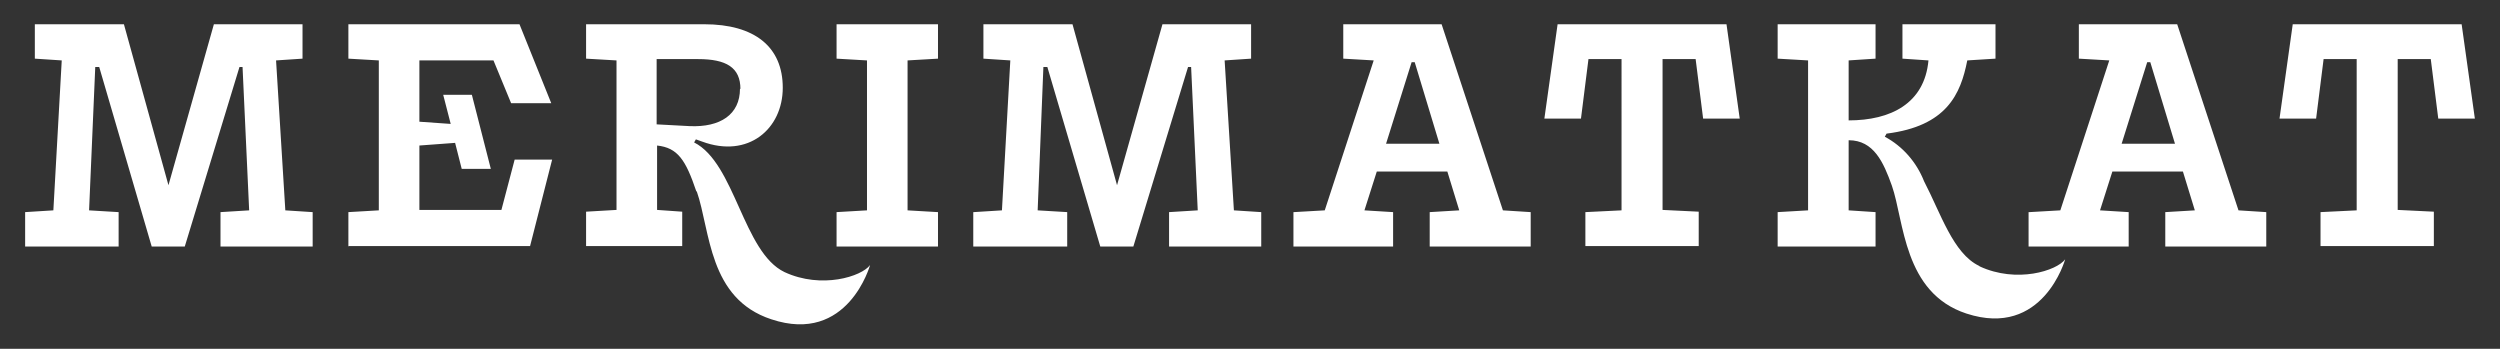 <?xml version="1.0" encoding="UTF-8"?>
<svg id="Layer_1" xmlns="http://www.w3.org/2000/svg" version="1.1" viewBox="0 0 566.9 79.1">
  <rect x="0" y="0" width="566.9" height="79.1" fill="#333333" stroke="none"/>
  <!-- Generator: Adobe Illustrator 29.5.1, SVG Export Plug-In . SVG Version: 2.1.0 Build 141)  -->
  <defs>
    <style>
      .st0 {
        fill: #fff;
      }
    </style>
  </defs>
  <path id="Path_1" class="st0" d="M5.7,48.1l6.4-.4,1.9-34-6.1-.4v-7.8h20.2l10.1,36.5L48.5,5.5h20.1v7.8l-6,.4,2.1,34,6.2.4v7.8h-20.9v-7.8l6.5-.4-1.5-32.5h-.7l-12.4,40.7h-7.5L22.5,15.2h-.9l-1.4,32.5,6.7.4v7.8H5.7v-7.8ZM79,55.9v-7.8l6.9-.4V13.7l-6.9-.4v-7.8h38.8l7.2,17.9h-9.1l-4-9.7h-16.8v13.9l7.1.5-1.7-6.6h6.5l4.3,16.8h-6.6l-1.5-5.9-8.1.6v14.6h18.6l3-11.4h8.5l-5,19.6h-41.3ZM189.7,48.1l6.9-.4V13.7l-6.9-.4v-7.8h23v7.8l-6.9.4v34l6.9.4v7.8h-23v-7.8ZM157.9,43.4c-2.4-7.1-4.2-9.9-8.9-10.4v14.6l5.7.4v7.8h-21.8v-7.8l6.9-.4V13.7l-6.9-.4v-7.8h26.8c11.4,0,17.8,5.1,17.8,14.4s-7.8,16.1-18.3,12.2l-1.4-.5-.4.7c9.3,4.7,11.1,24.9,20.5,29.4,8.4,3.9,17.5,1,19.4-1.6,0,0-5,18.1-22.4,12.3-14.3-4.7-13.8-20.1-16.9-29M167.9,20.2c0-4.9-3.2-6.8-9.6-6.8h-9.4v14.8l7.5.4c6.9.3,11.4-2.6,11.4-8.5M448.8,60.3c-5.9-2.8-8.7-11.9-12.5-19.2-1.7-4.3-4.8-7.9-8.9-10.1l.4-.7c13.6-1.7,16.8-8.9,18.3-16.6l6.4-.4v-7.8h-21.1v7.8l5.9.4c-.9,9.8-8.6,13.6-18.1,13.6v-13.6l6.1-.4v-7.8h-22.2v7.8l6.9.4v34l-6.9.4v7.8h22.2v-7.8l-6.1-.4v-15.9c5.7,0,7.9,5,9.8,10.3,2.8,8,2.6,24.3,16.9,29,17.4,5.7,22.4-12.3,22.4-12.3-1.9,2.6-11,5.5-19.4,1.6M220.8,48.1l6.4-.4,1.9-34-6.1-.4v-7.8h20.2l10.1,36.5,10.3-36.5h20.1v7.8l-6,.4,2.1,34,6.2.4v7.8h-20.9v-7.8l6.5-.4-1.5-32.5h-.7l-12.4,40.7h-7.5l-12-40.7h-.9l-1.3,32.5,6.7.4v7.8h-21.3v-7.8ZM293.4,48.1l7-.4,11.1-34-6.9-.4v-7.8h22.3l13.9,42.2,6.3.4v7.8h-22.9v-7.8l6.7-.4-2.7-8.8h-16l-2.8,8.8,6.5.4v7.8h-22.6v-7.8ZM326.4,32.6l-5.6-18.5h-.7l-5.8,18.5h12.2ZM359.5,48.1l8.2-.4V13.4h-7.5l-1.7,13.5h-8.3l3-21.4h38.3l3,21.4h-8.3l-1.7-13.5h-7.5v34.2l8.2.4v7.8h-25.7v-7.8ZM460.2,48.1l7-.4,11.1-34-6.9-.4v-7.8h22.3l13.9,42.2,6.3.4v7.8h-22.9v-7.8l6.7-.4-2.7-8.8h-16l-2.8,8.8,6.5.4v7.8h-22.7v-7.8ZM493.2,32.6l-5.6-18.5h-.7l-5.8,18.5h12.2ZM526.2,48.1l8.2-.4V13.4h-7.5l-1.7,13.5h-8.3l3-21.4h38.3l3,21.4h-8.3l-1.7-13.5h-7.5v34.2l8.2.4v7.8h-25.7v-7.8Z"/>
</svg>
